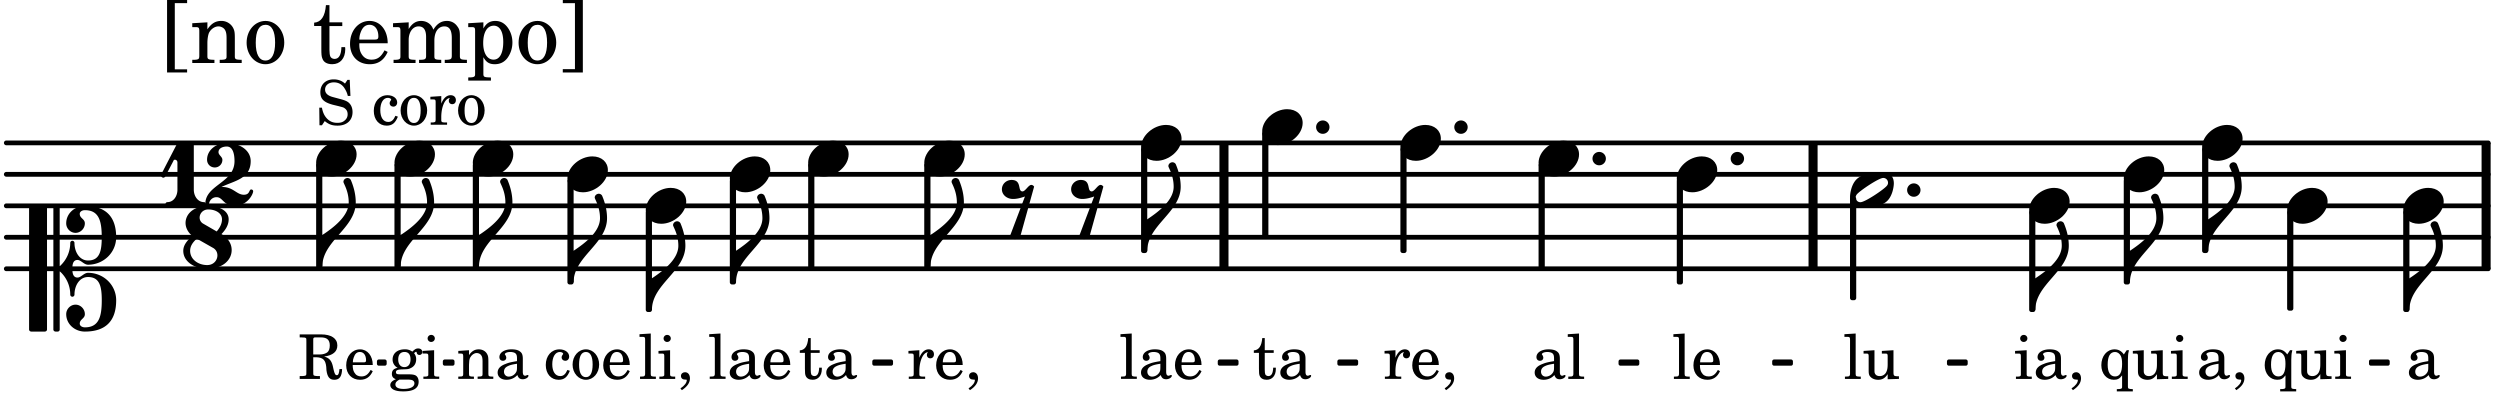 <svg xmlns="http://www.w3.org/2000/svg" xmlns:xlink="http://www.w3.org/1999/xlink" width="466.2" height="73.5" viewBox="0 0 222 35"><rect width="100%" height="100%" fill="#fff" rx="5"/><defs><path id="a" d="M3.375-.656a.4.4 0 0 1-.11.281C3-.047 1.329 1.078.923 1.078A.42.42 0 0 1 .5.656C.5.562.547.453.61.375.89.047 2.546-1.078 2.952-1.078a.42.42 0 0 1 .422.422m-.719-.938c-.484 0-1.25.047-1.89.485C.109-.672 0 .359 0 .594c0 1 .89 1 1.234 1 .47 0 1.25-.047 1.891-.485.656-.437.766-1.468.766-1.703 0-1-.891-1-1.235-1m0 0"/><path id="d" d="M0 0a.593.593 0 1 0 1.187 0A.593.593 0 0 0 0 0m0 0"/><path id="e" d="M2.219-1.594C1.109-1.594 0-.64 0 .375c0 .719.563 1.219 1.375 1.219 1.11 0 2.219-.953 2.219-1.969 0-.719-.563-1.219-1.375-1.219m0 0"/><path id="i" d="M1.875-7.516c0 .141.469.797.469 1.829 0 1.203-1.328 2.218-2.344 2.89h-.281V0H0c0-2.266 2.969-3.422 2.969-5.687 0-.688-.172-1.375-.438-2a.34.34 0 0 0-.297-.172c-.171 0-.359.14-.359.343m0 0"/><path id="r" d="M3.844 0c0-.234 0-.781.453-.781.312 0 .578.422.937.422 1.375 0 2.5-1.078 2.5-2.438 0-1.844-.937-2.781-2.78-2.781-.891 0-1.657.656-1.657 1.547 0 .453.375.843.828.843s.828-.39.828-.843c0-.407-.453-.438-.453-.844 0-.203.219-.328.453-.328 1.266 0 1.5.984 1.5 2.406 0 1.203-.172 2.063-1.219 2.063-.75 0-1.203-.75-1.203-1.563a.19.19 0 0 0-.187-.187.19.19 0 0 0-.188.187c0 .797-.344 1.547-.937 2.078V-5.39a.18.18 0 0 0-.188-.187H2.36c-.109 0-.203.078-.203.187V5.391c0 .109.094.187.203.187h.172a.18.18 0 0 0 .188-.187V.219c.594.531.937 1.281.937 2.078 0 .11.094.187.188.187a.19.19 0 0 0 .187-.187c0-.813.453-1.563 1.203-1.563 1.047 0 1.22.86 1.22 2.063 0 1.422-.235 2.406-1.5 2.406-.235 0-.454-.125-.454-.328 0-.406.453-.437.453-.844 0-.453-.375-.843-.828-.843s-.828.39-.828.843c0 .89.765 1.547 1.656 1.547 1.844 0 2.781-.937 2.781-2.781 0-1.36-1.125-2.438-2.5-2.438-.359 0-.625.422-.937.422-.453 0-.453-.547-.453-.781M1.39 5.578c.109 0 .203-.078.203-.187V-5.391c0-.109-.094-.187-.203-.187H.203c-.11 0-.203.078-.203.187V5.391c0 .109.094.187.203.187Zm0 0"/><path id="G" d="M1.766-1.281c-.47 0-.016-1.016-.97-1.016-.468 0-.858.36-.858.828 0 .5.453.86.984.86.36 0 .703-.094 1.062-.22L.61 2.798c.141.11.313.156.47.156a.7.7 0 0 0 .468-.156l1.25-4.5c-.047-.078-.14-.156-.25-.156-.25 0-.531.578-.781.578m0 0"/><path id="b" d="m1.11-4.031-1 .062v.235h.265c.203 0 .234.03.234.265v3.047c-.015.094-.015.125-.046.14-.032.063-.141.079-.375.079H.156V0h1.407v-.203H1.53c-.36 0-.422-.031-.422-.234Zm0 0"/><path id="c" d="m2.25.031 1-.031v-.234h-.14c-.313-.016-.344-.047-.344-.407v-1.906l-1.032.063v.234h.282c.203 0 .234.031.234.266v.672c0 .312-.031.5-.11.671a.63.63 0 0 1-.609.391c-.156 0-.312-.062-.375-.172-.078-.11-.078-.156-.078-.453v-1.672l-.969.063v.234h.22c.202 0 .233.031.233.266v1.187c0 .281.016.406.094.531.156.22.422.344.75.344.36 0 .61-.14.844-.5Zm0 0"/><path id="f" d="m1.125-2.547-1.031.063v.234h.281c.203 0 .234.031.234.266v1.562c0 .094 0 .125-.03.14-.032.063-.141.079-.376.079H.172V0h1.406v-.203h-.031c-.375 0-.422-.031-.422-.234Zm-.25-1.36a.317.317 0 0 0-.328.313c0 .172.14.313.312.313.188 0 .329-.14.329-.313a.313.313 0 0 0-.313-.312m0 0"/><path id="g" d="M2.469-1.766c0-.343-.063-.515-.219-.64-.172-.156-.437-.219-.797-.219-.61 0-1.062.281-1.062.688 0 .203.125.328.312.328.172 0 .297-.11.297-.282a.47.47 0 0 0-.078-.218C.89-2.156.875-2.156.875-2.188c0-.109.219-.203.484-.203.172 0 .375.047.454.125.109.094.14.22.14.47v.218c-.562.094-.75.14-1.016.25-.468.172-.703.422-.703.766 0 .39.313.64.797.64.375 0 .719-.156.953-.422.094.266.22.375.485.375.25 0 .5-.156.5-.312 0-.031-.016-.063-.047-.063s-.047 0-.094.016c-.078.031-.11.047-.14.047-.157 0-.22-.11-.22-.375Zm-.516.672c0 .328-.016.407-.11.547a.76.76 0 0 1-.624.344c-.25 0-.422-.188-.422-.438 0-.218.11-.39.36-.5.155-.078.374-.14.796-.203Zm0 0"/><path id="h" d="M.469 1c.5-.328.719-.672.719-1.047 0-.328-.172-.547-.438-.547-.203 0-.36.14-.36.328 0 .204.141.329.376.329h.093q.047 0 .047.046C.906.33.72.594.344.844Zm0 0"/><path id="j" d="m1.078-2.547-.969.063v.234h.235c.203 0 .234.031.234.266v1.562c-.015.094-.015.125-.031.14C.5-.218.39-.202.157-.202H.14V0h1.453v-.203H1.5c-.375 0-.422-.031-.422-.234v-.297c.016-.907.344-1.61.766-1.641a.34.34 0 0 0-.094.25c0 .172.125.297.297.297.203 0 .328-.14.328-.36 0-.265-.187-.437-.469-.437-.343 0-.64.266-.828.75Zm0 0"/><path id="k" d="M2.547-1.234c0-.813-.469-1.391-1.125-1.391-.703 0-1.234.594-1.234 1.422 0 .766.5 1.281 1.234 1.281.531 0 .89-.25 1.125-.765l-.188-.11c-.234.422-.468.578-.828.578-.281 0-.484-.11-.625-.36-.094-.155-.14-.359-.14-.655ZM.78-1.47c0-.172.016-.281.078-.437.11-.328.282-.485.547-.485.328 0 .547.282.547.735 0 .14-.047.187-.219.187Zm0 0"/><path id="l" d="m2.453-2.547-.25.375c-.219-.312-.484-.453-.828-.453-.672 0-1.172.594-1.172 1.406 0 .75.469 1.297 1.11 1.297.328 0 .515-.094.734-.39v1c0 .078 0 .109-.031.14-.032.047-.141.078-.375.078h-.063v.203H3V.906h-.031c-.36-.015-.406-.031-.406-.234v-2.36c.015-.312.015-.343.015-.39 0-.11.016-.188.078-.469Zm-1.031.156c.219 0 .406.141.516.36.078.187.109.375.109.703 0 .75-.203 1.11-.625 1.11S.766-.595.766-1.25c0-.766.218-1.14.656-1.14m0 0"/><path id="m" d="m1.094-2.547-.953.063v.234h.203c.203 0 .234.031.234.266v1.562c0 .094-.015.125-.031.14-.031.063-.14.079-.375.079H.14V0h1.39v-.203h-.015c-.375 0-.422-.031-.422-.234v-.797c0-.282.031-.516.093-.641.125-.25.36-.422.594-.422.157 0 .313.078.39.188.095.125.126.28.126.547v1.14c0 .094-.016.125-.031.14-.047.063-.157.079-.391.079h-.016V0H3.25v-.203h-.031c-.36 0-.406-.031-.406-.234v-1.094c0-.39-.016-.5-.11-.672-.14-.266-.422-.422-.75-.422-.344 0-.625.156-.86.516Zm0 0"/><path id="n" d="M2.11-.797c-.172.39-.36.547-.641.547-.438 0-.703-.406-.703-1.047 0-.656.265-1.094.672-1.094.156 0 .296.079.296.157 0 .015 0 .03-.03.062-.079.11-.11.172-.11.25 0 .188.14.313.328.313.203 0 .344-.157.344-.375 0-.375-.375-.641-.86-.641-.718 0-1.218.578-1.218 1.39 0 .782.468 1.313 1.14 1.313.484 0 .766-.219 1-.797Zm0 0"/><path id="o" d="M1.375-2.625c-.672 0-1.187.594-1.187 1.36 0 .75.53 1.343 1.187 1.343.656 0 1.172-.594 1.172-1.36 0-.75-.516-1.343-1.172-1.343m0 .234c.39 0 .594.391.594 1.11 0 .734-.203 1.125-.594 1.125-.406 0-.61-.39-.61-1.11q0-1.125.61-1.125m0 0"/><path id="p" d="M2.984-3.984h-.203l-.219.328c-.265-.25-.609-.375-1-.375-.718 0-1.187.453-1.187 1.14 0 .594.297.891 1.094 1.11l.515.125c.407.11.454.11.563.203.172.125.25.297.25.516a.67.67 0 0 1-.25.546c-.172.157-.36.22-.656.22-.407 0-.688-.126-.953-.407-.22-.25-.344-.516-.422-.938H.28L.297.047h.219l.25-.375c.359.297.656.406 1.14.406.813 0 1.328-.469 1.328-1.203 0-.344-.109-.625-.328-.828-.156-.14-.375-.234-.812-.344l-.578-.156c-.485-.125-.72-.344-.72-.672 0-.375.313-.64.782-.64.375 0 .688.156.906.468.157.235.266.453.329.735h.234Zm0 0"/><path id="v" d="M1.344-1.922h.312c.563.031.782.25.844.86l.016.28c.078.61.28.86.703.86.453 0 .672-.297.687-.953h-.234c-.031.375-.094.547-.235.547-.124 0-.187-.094-.28-.469l-.079-.36c-.125-.5-.344-.718-.765-.827q1.17-.165 1.171-.985c0-.625-.53-.984-1.453-.984H.141v.265h.093c.313 0 .422.016.47.079.03.046.03.046.03.328v2.61c0 .28 0 .28-.03.343-.048.047-.157.078-.47.078H.141V0h1.797v-.25h-.094c-.313 0-.422-.031-.469-.078-.031-.063-.031-.063-.031-.344Zm0-.25v-1.203c-.016-.297.015-.328.375-.312h.297c.547 0 .797.218.797.718 0 .281-.079.5-.22.61-.14.109-.39.187-.64.187Zm0 0"/><path id="F" d="M1.078-.406c-.312 0-.328-.016-.39-.047C.656-.47.625-.531.625-.593c0-.173.14-.235.516-.25.515-.016.593-.016.78-.11.329-.14.5-.422.5-.781a.8.8 0 0 0-.187-.547c.094-.094.141-.125.188-.125.015 0 .047.015.047.078.031.125.11.203.25.203s.25-.125.25-.266c0-.187-.156-.312-.36-.312-.187 0-.28.047-.53.281a1.07 1.07 0 0 0-.673-.203c-.656 0-1.078.36-1.078.906 0 .313.172.594.453.735-.36.078-.515.234-.515.547 0 .234.109.375.359.468-.328.125-.5.297-.5.516 0 .172.11.312.281.406.219.11.485.156.875.156.907 0 1.36-.28 1.36-.859 0-.281-.125-.5-.313-.578C2.172-.391 2-.406 1.625-.406Zm.313-1.985c.343 0 .53.235.53.657s-.202.687-.546.687-.547-.266-.547-.672c0-.437.203-.672.563-.672M1.344.063c.453 0 .484 0 .562.015.235.016.36.14.36.313 0 .312-.36.5-.97.5C.845.89.579.75.579.5c0-.172.094-.297.36-.437Zm0 0"/><path id="H" d="M1.063-2.547v-1.078h-.22c-.062.703-.296 1.063-.75 1.094v.219h.454v1.39c0 .39.015.516.062.64.094.235.313.36.625.36.5 0 .813-.375.813-.953V-1h-.235q-.023.75-.421.75c-.125 0-.235-.062-.282-.156q-.045-.117-.046-.422v-1.485h.796v-.234Zm0 0"/><path id="s" d="M1.438-1.437c0 .578-.344 1.109-.891 1.109a.173.173 0 0 0-.172.172c0 .078.063.156.172.156.547 0 1.078-.156 1.625-.156S3.25 0 3.797 0c.11 0 .156-.078.156-.156s-.047-.172-.156-.172c-.547 0-.906-.531-.906-1.11Zm.734-3.985c-.328 0-.656-.328-.735-.156L0-2.797c-.016.031-.016.078-.016.11 0 .109.11.187.204.187.062 0 .125-.031.171-.11l.735-1.406c.015-.062.062-.078.125-.078.093 0 .218.078.218.25v2.407h1.454V-5.36c0-.141-.094-.235-.172-.235-.094 0-.313.172-.547.172m0 0"/><path id="t" d="M2.61 0c1.124 0 1.64-1.031 1.64-1.297 0-.094-.094-.156-.172-.156-.219 0-.094.469-.656.469-.64 0-.938-.688-1.906-.688h-.079c1.094-.547 2.594-.703 2.594-2.297 0-1-1.031-1.61-2.125-1.61-.922 0-1.75.61-1.75 1.485 0 .39.297.688.688.688a.67.67 0 0 0 .672-.688c0-.265-.344-.406-.344-.672 0-.343.375-.5.734-.5.547 0 .688.672.688 1.297C2.594-2.03 0-1.875 0-.156 0-.062.094 0 .172 0s.14-.047.156-.14A.666.666 0 0 1 1-.767c.578 0 .594.766 1.61.766m0 0"/><path id="u" d="M2.969-3.312 1.75-4.016a.61.61 0 0 1-.297-.53c0-.345.281-.72.766-.72.625 0 1.219.313 1.219.875 0 .407-.204.766-.47 1.079m.422.234c.359-.375.64-.797.64-1.313 0-.796-.906-1.187-1.812-1.187-1.328 0-2.016.734-2.016 1.516 0 .39.203.828.594 1.14C.39-2.532 0-2.14 0-1.594 0-.609 1.031 0 2.125 0c1.422 0 2.172-.812 2.172-1.656 0-.797-.61-1.25-.906-1.422m-2.188.406 1.485.844c.234.156.343.39.343.64 0 .422-.328.86-.906.86-.812 0-1.516-.516-1.516-1.266 0-.453.266-.781.594-1.078m0 0"/><path id="w" d="M1.203.563v-5.875h1.094v-.282H.516V.844h1.78V.563Zm0 0"/><path id="x" d="M1.547-3.61.203-3.53v.344h.281c.297 0 .344.046.344.374v2.22C.813-.47.813-.423.781-.392.72-.312.578-.28.234-.28h-.03V0h1.968v-.281H2.14c-.516-.016-.594-.047-.594-.328v-1.157c0-.375.062-.718.14-.906.172-.344.516-.578.844-.578.203 0 .438.11.547.266.125.172.172.406.172.78v1.61c0 .125-.016.172-.047.203-.047.079-.203.11-.531.11H2.64V0h1.953v-.281h-.032c-.515-.016-.578-.047-.578-.328v-1.563c0-.562-.03-.703-.156-.953a1.17 1.17 0 0 0-1.047-.61c-.515 0-.89.235-1.234.75Zm0 0"/><path id="y" d="M1.953-3.734C1-3.734.266-2.891.266-1.797.266-.734 1 .11 1.938.11s1.671-.843 1.671-1.921c0-1.063-.734-1.922-1.656-1.922m0 .343c.547 0 .844.563.844 1.579 0 1.03-.297 1.593-.86 1.593s-.859-.562-.859-1.578c0-1.062.297-1.594.875-1.594m0 0"/><path id="A" d="M1.5-3.61v-1.53h-.312C1.109-4.14.766-3.626.14-3.579v.297h.64v1.984c0 .531.016.734.094.906.11.329.422.5.875.5.703 0 1.156-.515 1.156-1.343 0-.047 0-.094-.015-.172h-.328c-.016.687-.22 1.047-.61 1.047-.172 0-.328-.094-.375-.22C1.531-.687 1.5-.89 1.5-1.155v-2.125h1.14v-.328Zm0 0"/><path id="B" d="M3.61-1.75c0-1.156-.657-1.984-1.61-1.984-.984 0-1.734.859-1.734 2.03C.266-.608.969.11 2.016.11c.75 0 1.265-.359 1.593-1.093l-.28-.141c-.313.594-.642.828-1.157.828q-.586 0-.89-.516c-.141-.234-.204-.5-.188-.937Zm-2.516-.328a1.7 1.7 0 0 1 .11-.625c.171-.469.421-.688.796-.688.469 0 .781.407.781 1.032 0 .218-.078.28-.328.28Zm0 0"/><path id="C" d="M1.563-3.61.172-3.53v.344H.5c.297 0 .328.046.328.374v2.22c0 .124-.015.171-.047.202-.047.079-.203.11-.531.11H.219V0h1.953v-.281H2.14c-.516-.016-.578-.047-.578-.344v-1.422c0-.703.375-1.203.875-1.203.453 0 .671.313.671.938v1.734c-.015.094-.015.156-.062.187-.047.079-.188.11-.531.11h-.032V0h1.97v-.281h-.032c-.516-.016-.578-.047-.578-.328v-1.375c0-.782.344-1.266.89-1.266.438 0 .657.328.657 1.031v1.625c-.016.11-.016.172-.063.203-.047.079-.203.11-.531.11h-.031V0h1.968v-.281h-.03c-.516-.016-.595-.047-.595-.344v-1.75c0-.484-.046-.64-.25-.906a1.08 1.08 0 0 0-.906-.453c-.5 0-.875.25-1.203.78-.14-.468-.562-.78-1.078-.78-.469 0-.813.234-1.11.718Zm0 0"/><path id="D" d="M1.563-3.61.218-3.53v.344H.5c.297 0 .328.046.328.374V.985c0 .11-.015.157-.047.188-.047.078-.203.11-.531.11H.219v.28h2.015v-.28h-.093c-.516-.016-.578-.048-.578-.329V-.516c.25.454.53.625 1.015.625.469 0 .86-.187 1.14-.578a2.34 2.34 0 0 0 .423-1.36c0-.5-.157-.968-.438-1.343q-.421-.562-1.078-.562c-.484 0-.797.203-1.062.672Zm.921.297c.532 0 .844.532.844 1.438 0 1-.312 1.578-.86 1.578-.562 0-.921-.578-.921-1.469 0-.968.36-1.546.937-1.546m0 0"/><path id="E" d="M1.36-5.312V.547H.28v.297h1.781v-6.438H.283v.282Zm0 0"/></defs><path fill="none" stroke="#000" stroke-linecap="round" stroke-miterlimit="10" stroke-width=".423" d="M.559 23.867h220.398M.559 21.07h220.398M.559 18.277h220.398M.559 15.48h220.398M.559 12.688h220.398"/><path fill="none" stroke="#000" stroke-miterlimit="10" stroke-width=".804" d="M161 23.867v-11.18M220.766 23.867v-11.18M108.688 23.867v-11.18"/><use xlink:href="#a" x="164.282" y="16.879"/><use xlink:href="#b" x="163.674" y="33.647"/><use xlink:href="#c" x="165.375" y="33.647"/><use xlink:href="#d" x="169.353" y="16.879"/><path fill="none" stroke="#000" stroke-linejoin="round" stroke-miterlimit="10" stroke-width=".399" d="M164.48 26.46h.153v-8.792h-.153Zm0 0"/><path d="M164.48 26.46h.153v-8.792h-.153Zm0 0"/><use xlink:href="#e" x="180.189" y="18.277"/><use xlink:href="#f" x="178.844" y="33.647"/><use xlink:href="#g" x="180.545" y="33.647"/><use xlink:href="#h" x="183.606" y="33.647"/><path fill="none" stroke="#000" stroke-linejoin="round" stroke-miterlimit="10" stroke-width=".399" d="M180.39 27.508h.15v-8.649h-.15Zm0 0"/><path d="M180.39 27.508h.15v-8.649h-.15Zm0 0"/><use xlink:href="#i" x="180.74" y="27.509"/><use xlink:href="#e" x="124.354" y="12.687"/><use xlink:href="#j" x="122.838" y="33.646"/><use xlink:href="#k" x="125.22" y="33.646"/><use xlink:href="#h" x="127.941" y="33.646"/><path fill="none" stroke="#000" stroke-linejoin="round" stroke-miterlimit="10" stroke-width=".338" d="M210.535 32.305h1.504v-.215h-1.504Zm0 0"/><path d="M210.535 32.305h1.504v-.211h-1.504Zm0 0"/><use xlink:href="#d" x="129.142" y="11.29"/><path fill="none" stroke="#000" stroke-linejoin="round" stroke-miterlimit="10" stroke-width=".399" d="M124.555 22.27h.148v-9h-.148Zm0 0"/><path d="M124.55 22.27h.153v-9h-.152Zm0 0"/><use xlink:href="#e" x="136.625" y="14.085"/><use xlink:href="#g" x="136.046" y="33.647"/><use xlink:href="#b" x="139.107" y="33.647"/><use xlink:href="#d" x="141.414" y="14.085"/><path fill="none" stroke="#000" stroke-linejoin="round" stroke-miterlimit="10" stroke-width=".399" d="M136.824 23.668h.153v-9.004h-.153Zm0 0"/><path d="M136.824 23.668h.153v-9h-.153Zm0 0"/><use xlink:href="#e" x="148.897" y="15.482"/><use xlink:href="#b" x="148.487" y="33.647"/><use xlink:href="#k" x="150.188" y="33.647"/><use xlink:href="#d" x="153.686" y="14.085"/><path fill="none" stroke="#000" stroke-linejoin="round" stroke-miterlimit="10" stroke-width=".399" d="M149.098 25.063h.148v-9h-.148Zm0 0"/><path d="M149.098 25.063h.148v-9h-.148Zm0 0"/><path fill="none" stroke="#000" stroke-linejoin="round" stroke-miterlimit="10" stroke-width=".338" d="M33.64 32.305h.528v-.215h-.527Zm0 0"/><path d="M33.64 32.305h.528v-.211h-.527Zm0 0"/><path fill="none" stroke="#000" stroke-linejoin="round" stroke-miterlimit="10" stroke-width=".338" d="M39.492 32.305h.7v-.215h-.7Zm0 0"/><path d="M39.492 32.305h.7v-.211h-.7Zm0 0"/><path fill="none" stroke="#000" stroke-linejoin="round" stroke-miterlimit="10" stroke-width=".338" d="M77.629 32.305h1.504v-.215h-1.504Zm0 0"/><path d="M77.629 32.305h1.504v-.211h-1.504Zm0 0"/><path fill="none" stroke="#000" stroke-linejoin="round" stroke-miterlimit="10" stroke-width=".338" d="M108.305 32.305h1.507v-.215h-1.507Zm0 0"/><path d="M108.305 32.305h1.507v-.211h-1.507Zm0 0"/><path fill="none" stroke="#000" stroke-linejoin="round" stroke-miterlimit="10" stroke-width=".338" d="M118.926 32.305h1.508v-.215h-1.508Zm0 0"/><path d="M118.926 32.305h1.508v-.211h-1.508Zm0 0"/><path fill="none" stroke="#000" stroke-linejoin="round" stroke-miterlimit="10" stroke-width=".338" d="M143.895 32.305h1.507v-.215h-1.507Zm0 0"/><path d="M143.895 32.305h1.507v-.211h-1.507Zm0 0"/><path fill="none" stroke="#000" stroke-linejoin="round" stroke-miterlimit="10" stroke-width=".338" d="M157.54 32.305h1.503v-.215h-1.504Zm0 0"/><path d="M157.54 32.305h1.503v-.211h-1.504Zm0 0"/><path fill="none" stroke="#000" stroke-linejoin="round" stroke-miterlimit="10" stroke-width=".338" d="M173.059 32.305h1.504v-.215h-1.504Zm0 0"/><path d="M173.059 32.305h1.504v-.211h-1.504Zm0 0"/><use xlink:href="#e" x="188.591" y="15.482"/><use xlink:href="#l" x="186.395" y="33.647"/><use xlink:href="#c" x="189.287" y="33.647"/><use xlink:href="#f" x="192.688" y="33.647"/><path fill="none" stroke="#000" stroke-linejoin="round" stroke-miterlimit="10" stroke-width=".399" d="M188.79 25.063h.151v-9h-.152Zm0 0"/><path d="M188.79 25.063h.151v-9h-.152Zm0 0"/><use xlink:href="#i" x="189.14" y="25.064"/><use xlink:href="#e" x="195.547" y="12.687"/><use xlink:href="#g" x="195.052" y="33.646"/><use xlink:href="#h" x="198.114" y="33.646"/><path fill="none" stroke="#000" stroke-linejoin="round" stroke-miterlimit="10" stroke-width=".399" d="M195.746 22.27h.152v-9h-.152Zm0 0"/><path d="M195.746 22.27h.152v-9h-.152Zm0 0"/><use xlink:href="#i" x="196.097" y="22.269"/><use xlink:href="#e" x="203.097" y="18.277"/><use xlink:href="#l" x="200.902" y="33.646"/><use xlink:href="#c" x="203.793" y="33.646"/><use xlink:href="#f" x="207.195" y="33.646"/><path fill="none" stroke="#000" stroke-linejoin="round" stroke-miterlimit="10" stroke-width=".399" d="M203.297 27.39h.152v-8.53h-.152Zm0 0"/><path d="M203.297 27.39h.152v-8.53h-.152Zm0 0"/><use xlink:href="#e" x="213.407" y="18.277"/><use xlink:href="#g" x="213.678" y="33.647"/><path fill="none" stroke="#000" stroke-linejoin="round" stroke-miterlimit="10" stroke-width=".399" d="M213.605 27.508h.153v-8.649h-.153Zm0 0"/><path d="M213.605 27.508h.153v-8.649h-.153Zm0 0"/><use xlink:href="#i" x="213.958" y="27.509"/><use xlink:href="#i" x="50.936" y="25.064"/><use xlink:href="#i" x="35.579" y="23.666"/><use xlink:href="#e" x="41.985" y="14.085"/><use xlink:href="#m" x="40.555" y="33.646"/><use xlink:href="#g" x="43.957" y="33.646"/><path fill="none" stroke="#000" stroke-linejoin="round" stroke-miterlimit="10" stroke-width=".399" d="M42.184 23.668h.152v-9.004h-.152Zm0 0"/><path d="M42.184 23.668h.152v-9h-.152Zm0 0"/><use xlink:href="#i" x="42.535" y="23.666"/><use xlink:href="#e" x="50.386" y="15.482"/><use xlink:href="#n" x="48.276" y="33.647"/><use xlink:href="#o" x="50.657" y="33.647"/><use xlink:href="#k" x="53.378" y="33.647"/><path fill="none" stroke="#000" stroke-linejoin="round" stroke-miterlimit="10" stroke-width=".399" d="M50.586 25.063h.152v-9h-.152Zm0 0"/><path d="M50.586 25.063h.152v-9h-.152Zm0 0"/><use xlink:href="#e" x="57.343" y="18.277"/><use xlink:href="#b" x="56.678" y="33.647"/><use xlink:href="#f" x="58.379" y="33.647"/><use xlink:href="#h" x="60.079" y="33.647"/><path fill="none" stroke="#000" stroke-linejoin="round" stroke-miterlimit="10" stroke-width=".399" d="M57.543 27.508h.152v-8.649h-.152Zm0 0"/><path d="M57.543 27.508h.148v-8.649h-.148Zm0 0"/><use xlink:href="#i" x="57.893" y="27.509"/><use xlink:href="#e" x="64.808" y="15.482"/><use xlink:href="#b" x="62.868" y="33.646"/><use xlink:href="#g" x="64.568" y="33.646"/><use xlink:href="#k" x="67.63" y="33.646"/><path fill="none" stroke="#000" stroke-linejoin="round" stroke-miterlimit="10" stroke-width=".399" d="M65.008 25.063h.152v-9h-.152Zm0 0"/><path d="M65.008 25.063h.148v-9h-.148Zm0 0"/><use xlink:href="#e" x="28.072" y="14.085"/><use xlink:href="#p" x="28.072" y="11.079"/><use xlink:href="#q" x="31.473" y="11.079"/><use xlink:href="#n" x="33.004" y="11.079"/><use xlink:href="#o" x="35.385" y="11.079"/><use xlink:href="#j" x="38.107" y="11.079"/><use xlink:href="#o" x="40.488" y="11.079"/><use xlink:href="#r" x="2.582" y="23.866"/><use xlink:href="#s" x="14.319" y="18.277"/><use xlink:href="#t" x="18.231" y="18.277"/><use xlink:href="#u" x="16.275" y="23.866"/><use xlink:href="#v" x="26.472" y="33.647"/><use xlink:href="#k" x="30.554" y="33.647"/><use xlink:href="#w" x="14.319" y="5.593"/><use xlink:href="#x" x="16.87" y="5.593"/><use xlink:href="#y" x="21.633" y="5.593"/><use xlink:href="#z" x="25.544" y="5.593"/><use xlink:href="#A" x="27.755" y="5.593"/><use xlink:href="#B" x="30.817" y="5.593"/><use xlink:href="#C" x="34.729" y="5.593"/><use xlink:href="#D" x="41.361" y="5.593"/><use xlink:href="#y" x="45.784" y="5.593"/><use xlink:href="#E" x="49.695" y="5.593"/><path fill="none" stroke="#000" stroke-linejoin="round" stroke-miterlimit="10" stroke-width=".399" d="M28.273 23.668h.149v-9.004h-.149Zm0 0"/><path d="M28.27 23.668h.152v-9h-.152Zm0 0"/><use xlink:href="#i" x="28.622" y="23.666"/><use xlink:href="#e" x="35.029" y="14.085"/><use xlink:href="#F" x="34.534" y="33.646"/><use xlink:href="#f" x="37.425" y="33.646"/><path fill="none" stroke="#000" stroke-linejoin="round" stroke-miterlimit="10" stroke-width=".399" d="M35.227 23.668h.152v-9.004h-.152Zm0 0"/><path d="M35.227 23.668h.152v-9h-.152Zm0 0"/><use xlink:href="#i" x="101.877" y="22.269"/><use xlink:href="#G" x="89.031" y="18.277"/><use xlink:href="#G" x="95.179" y="18.277"/><use xlink:href="#e" x="101.327" y="12.687"/><use xlink:href="#b" x="99.387" y="33.646"/><use xlink:href="#g" x="101.088" y="33.646"/><use xlink:href="#k" x="104.149" y="33.646"/><path fill="none" stroke="#000" stroke-linejoin="round" stroke-miterlimit="10" stroke-width=".399" d="M101.527 22.27h.149v-9h-.149Zm0 0"/><path d="M101.527 22.27h.149v-9h-.149Zm0 0"/><use xlink:href="#e" x="112.082" y="11.29"/><use xlink:href="#H" x="111.247" y="33.646"/><use xlink:href="#g" x="113.459" y="33.646"/><use xlink:href="#d" x="116.871" y="11.29"/><path fill="none" stroke="#000" stroke-linejoin="round" stroke-miterlimit="10" stroke-width=".399" d="M112.281 20.871h.153v-9h-.153Zm0 0"/><path d="M112.281 20.871h.153v-9h-.153Zm0 0"/><use xlink:href="#i" x="65.358" y="25.064"/><use xlink:href="#e" x="82.075" y="14.085"/><use xlink:href="#j" x="80.56" y="33.646"/><use xlink:href="#k" x="82.941" y="33.646"/><use xlink:href="#h" x="85.662" y="33.646"/><path fill="none" stroke="#000" stroke-linejoin="round" stroke-miterlimit="10" stroke-width=".399" d="M71.965 23.668h.152v-9.004h-.152Zm0 0"/><path d="M71.965 23.668h.148v-9h-.148Zm0 0"/><path fill="none" stroke="#000" stroke-linejoin="round" stroke-miterlimit="10" stroke-width=".399" d="M82.273 23.668h.153v-9.004h-.153Zm0 0"/><path d="M82.273 23.668h.153v-9h-.153Zm0 0"/><use xlink:href="#H" x="70.93" y="33.646"/><use xlink:href="#g" x="73.141" y="33.646"/><use xlink:href="#i" x="82.625" y="23.666"/><use xlink:href="#e" x="71.764" y="14.085"/></svg>